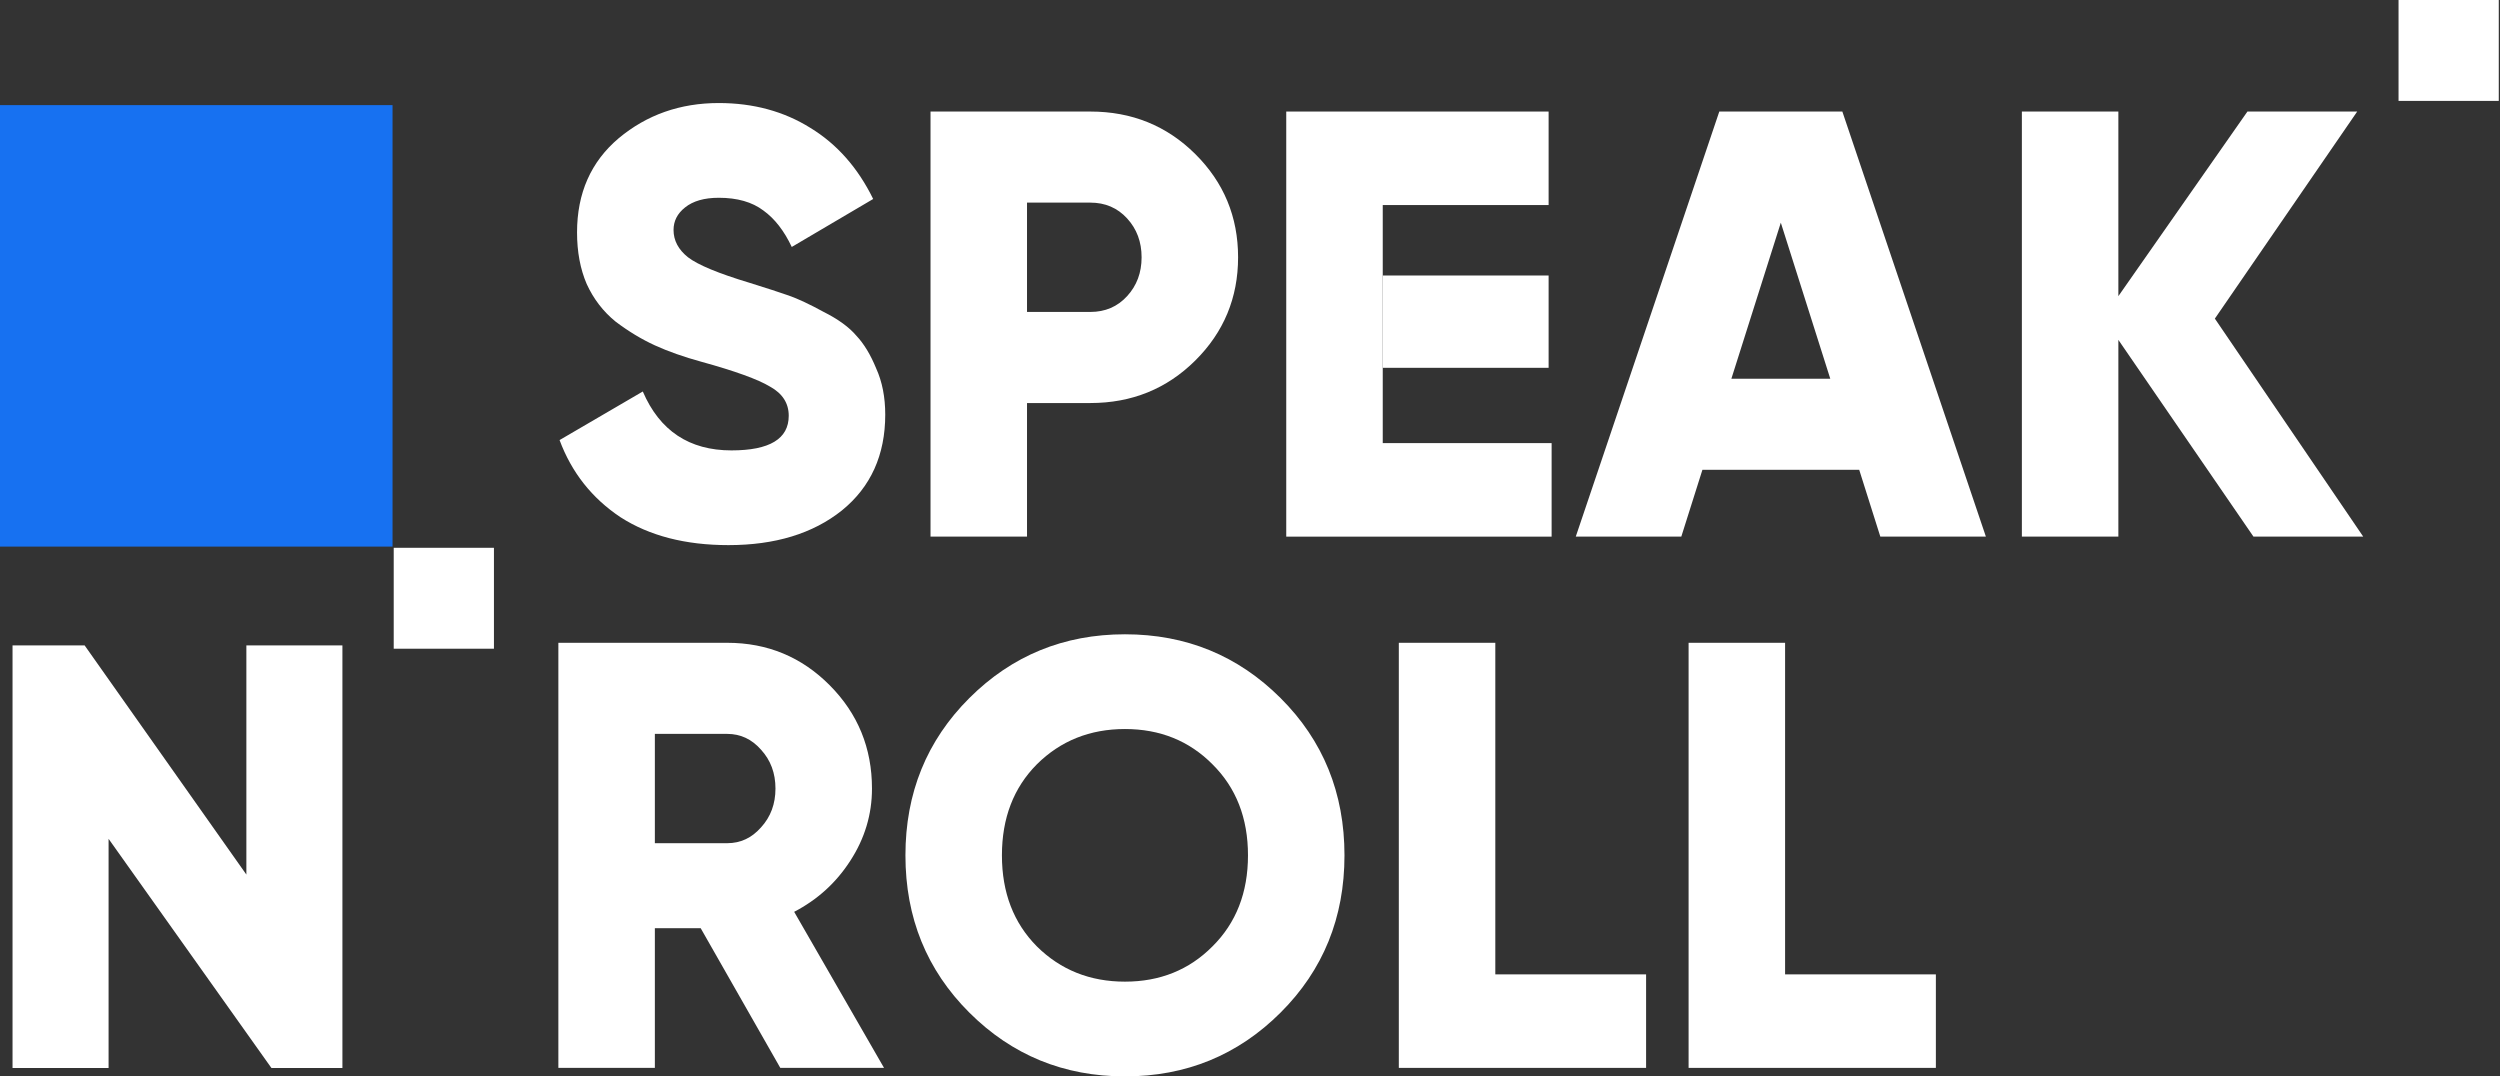 <svg width="144" height="62" viewBox="0 0 144 62" fill="none" xmlns="http://www.w3.org/2000/svg">
<rect x="0" y="0" width="144" height="62" fill="#333333" stroke="none"/>
<path d="M44.945 61.51L40.36 53.465H37.72V61.51H32.162V37.025H41.888C44.204 37.025 46.173 37.841 47.794 39.474C49.415 41.106 50.226 43.088 50.226 45.42C50.226 46.913 49.809 48.3 48.975 49.583C48.165 50.842 47.088 51.821 45.744 52.521L50.92 61.51H44.945ZM37.72 42.272V48.568H41.888C42.653 48.568 43.301 48.265 43.834 47.659C44.39 47.053 44.667 46.306 44.667 45.42C44.667 44.534 44.39 43.788 43.834 43.181C43.301 42.575 42.653 42.272 41.888 42.272H37.72Z" fill="white"/>
<path d="M73.76 58.327C71.305 60.776 68.318 62 64.798 62C61.277 62 58.29 60.776 55.835 58.327C53.38 55.879 52.153 52.859 52.153 49.268C52.153 45.677 53.38 42.657 55.835 40.208C58.29 37.76 61.277 36.535 64.798 36.535C68.318 36.535 71.305 37.76 73.76 40.208C76.215 42.657 77.442 45.677 77.442 49.268C77.442 52.859 76.215 55.879 73.76 58.327ZM59.726 54.515C61.092 55.867 62.783 56.543 64.798 56.543C66.812 56.543 68.492 55.867 69.835 54.515C71.201 53.162 71.884 51.413 71.884 49.268C71.884 47.122 71.201 45.373 69.835 44.021C68.492 42.669 66.812 41.992 64.798 41.992C62.783 41.992 61.092 42.669 59.726 44.021C58.383 45.373 57.711 47.122 57.711 49.268C57.711 51.413 58.383 53.162 59.726 54.515Z" fill="white"/>
<path d="M86.13 56.124H94.815V61.51H80.572V37.025H86.13V56.124Z" fill="white"/>
<path d="M102.821 56.124H111.506V61.51H97.263V37.025H102.821V56.124Z" fill="white"/>
<path d="M41.958 31.399C39.479 31.399 37.407 30.863 35.739 29.791C34.095 28.695 32.925 27.214 32.231 25.348L37.025 22.55C37.997 24.812 39.7 25.943 42.131 25.943C44.331 25.943 45.431 25.278 45.431 23.949C45.431 23.226 45.072 22.666 44.355 22.27C43.66 21.85 42.34 21.372 40.394 20.836C39.375 20.556 38.484 20.241 37.719 19.892C36.955 19.542 36.202 19.087 35.461 18.527C34.743 17.944 34.188 17.221 33.794 16.359C33.423 15.496 33.238 14.505 33.238 13.386C33.238 11.123 34.037 9.316 35.635 7.964C37.256 6.611 39.178 5.935 41.402 5.935C43.393 5.935 45.154 6.413 46.682 7.369C48.211 8.302 49.415 9.666 50.295 11.462L45.605 14.225C45.165 13.292 44.621 12.593 43.972 12.126C43.324 11.636 42.467 11.392 41.402 11.392C40.568 11.392 39.919 11.578 39.456 11.951C39.016 12.301 38.796 12.732 38.796 13.246C38.796 13.852 39.074 14.377 39.63 14.82C40.209 15.263 41.39 15.752 43.173 16.289C44.146 16.592 44.899 16.837 45.431 17.023C45.964 17.21 46.636 17.525 47.446 17.968C48.28 18.387 48.905 18.842 49.322 19.332C49.762 19.798 50.144 20.428 50.468 21.221C50.816 21.99 50.99 22.876 50.99 23.879C50.99 26.211 50.156 28.053 48.488 29.406C46.821 30.735 44.644 31.399 41.958 31.399Z" fill="white"/>
<path d="M62.803 6.425C65.189 6.425 67.204 7.241 68.848 8.873C70.492 10.506 71.314 12.488 71.314 14.82C71.314 17.151 70.492 19.134 68.848 20.766C67.204 22.398 65.189 23.215 62.803 23.215H59.156V30.91H53.598V6.425H62.803ZM62.803 17.968C63.66 17.968 64.367 17.665 64.922 17.058C65.478 16.452 65.756 15.706 65.756 14.82C65.756 13.934 65.478 13.187 64.922 12.581C64.367 11.975 63.66 11.671 62.803 11.671H59.156V17.968H62.803Z" fill="white"/>
<path d="M79.646 25.523H89.373V30.91H74.088V6.425H89.2V11.811H79.646V15.869V21.186V25.523Z" fill="white"/>
<path d="M108.307 30.91L107.091 27.062H98.059L96.843 30.91H90.764L99.032 6.425H106.119L114.387 30.91H108.307ZM99.727 21.815H105.424L102.575 12.826L99.727 21.815Z" fill="white"/>
<path d="M136.122 30.91H129.8L122.018 19.577V30.91H116.46V6.425H122.018V17.058L129.452 6.425H135.775L127.576 18.352L136.122 30.91Z" fill="white"/>
<path d="M79.646 21.186V15.869H89.2V21.186H79.646Z" fill="white"/>
<path d="M138.156 0H143.929V5.812H138.156V0Z" fill="white"/>
<path d="M22.678 31.553H28.451V37.366H22.678V31.553Z" fill="white"/>
<path d="M0 6.055H22.61V31.484H0V6.055Z" fill="#1771F1"/>
<path d="M0.722 37.176H4.875L14.191 50.375V37.176H19.723V61.516H15.634L6.254 48.316V61.516H0.722V37.176Z" fill="white"/>
</svg>
